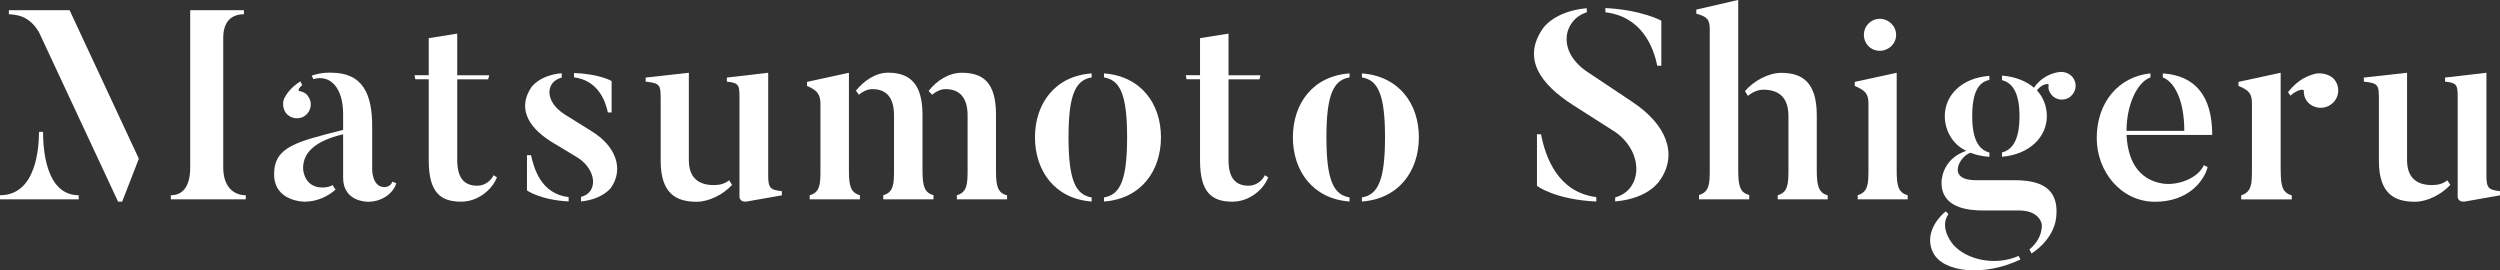 <?xml version="1.0" encoding="UTF-8"?> <svg xmlns="http://www.w3.org/2000/svg" viewBox="0 0 307.18 33.22"><rect x="0" y="0" width="307.18" height="33.22" fill="#333333" stroke="none"/><defs><style>.d{fill:#fff;}</style></defs><g id="a"></g><g id="b"><g id="c"><g><path class="d" d="M9.67,23.99v.5H0v-.5c4.49,0,4.79-5.94,4.79-7.79h.5c0,1.91,.26,7.79,4.39,7.79ZM8.55,1.25l8.51,18.25-2.05,5.28h-.5L4.79,3.96C3.53,1.82,1.91,1.82,1.09,1.75v-.5h7.46ZM30.2,23.99v.5h-9.21v-.5c1.39,0,2.38-.96,2.38-3.43V1.25h6.6v.5c-1.42,0-2.54,.79-2.54,2.9v15.91c0,2.48,1.35,3.43,2.77,3.43Z"></path><path class="d" d="M48.19,22.31l.5,.2c-.26,1.02-1.55,2.28-3.46,2.28,0,0-3.07,.07-3.07-2.94v-5.35c-3.53,.83-4.92,2.31-4.92,4.16,0,.5,.3,2.38,2.38,2.38,.5,0,.92-.1,1.25-.3,.03,.07,.33,.53,.36,.56-.89,.79-2.24,1.48-3.79,1.48,0,0-3.76,.03-3.76-3.37s2.77-3.99,8.48-5.45v-1.98c0-3.1-1.52-4.88-3.66-4.26l-.2-.43c1.22-.43,2.38-.36,2.38-.36,3.96,0,5.05,2.71,5.05,6.6v5.28s-.03,2.18,1.52,2.18c0,0,.76,0,.96-.69Zm-13.1-8.48c-.36-.56-.4-1.29-.13-1.82,.26-.43,.66-1.19,1.95-2.01l.23,.46c-.5,.4-.53,.69-.36,.73,.43,.07,.83,.26,1.09,.66,.56,.76,.36,1.82-.4,2.38-.76,.53-1.82,.36-2.38-.4Z"></path><path class="d" d="M61.06,21.78c-.56,1.49-2.31,3-4.39,3-2.48,0-3.99-1.06-3.99-5.05V9.74h-1.65l-.1-.5h1.75V4.69l3.5-.56v5.12h3.93l-.13,.5h-3.8v9.9c0,2.24,.86,3.17,2.48,3.17,.96,0,1.72-.69,1.98-1.29l.43,.26Z"></path><path class="d" d="M75.05,23.1s-1.02,1.39-3.66,1.65v-.56c2.14-.53,1.91-3.3-.36-4.79l-3.33-2.01c-3.17-2.01-3.96-4.36-2.41-6.67,0,0,.99-1.49,3.73-1.72v.53c-1.98,.5-2.18,2.94,.4,4.55l3.33,2.08c2.94,1.82,3.93,4.62,2.31,6.93Zm-10.3-4.03h.5c.36,1.58,1.19,4.75,4.62,5.15v.53c-3.47-.17-5.12-1.35-5.12-1.35v-4.32Zm10.4-5.25h-.46c-.3-1.42-1.19-3.93-4.16-4.32v-.53c3.23,.13,4.62,.99,4.62,.99v3.86Z"></path><path class="d" d="M89.96,22.71c-1.09,1.19-2.84,2.08-4.36,2.08-2.51,0-4.42-.99-4.42-5.02v-7.26c0-2.05,.03-2.28-1.85-2.48v-.5l5.31-.59v10.73c0,2.15,1.16,3.07,3.07,3.07,.66,0,1.32-.13,1.88-.59l.36,.56Zm6.11,.79v.5l-4.32,.76c-.86,.13-.89-.56-.89-.56V12.54c0-2.01,.1-2.34-1.55-2.51v-.5l5.08-.59v12.64c0,1.58,.3,1.75,1.68,1.91Z"></path><path class="d" d="M105.66,23.99v.5h-6.17v-.5c1.25-.36,1.32-1.32,1.32-3V12.84c0-1.16-.3-1.72-1.65-2.28v-.5l5.15-1.12v12.05c0,1.82,.2,2.67,1.35,3Zm9.04,0v.5h-6.17v-.5c1.25-.36,1.32-1.35,1.32-3.04v-6.77c0-2.11-.86-3.23-2.67-3.23-.59,0-1.19,.3-1.65,.69l-.36-.5c.99-1.22,2.41-2.21,3.96-2.21,3.46,0,4.22,2.38,4.22,5.28v6.73c0,1.82,.2,2.74,1.35,3.04Zm9.04,0v.5h-6.17v-.5c1.25-.36,1.32-1.35,1.32-3.04v-6.77c0-2.11-.92-3.23-2.71-3.23-.59,0-1.19,.3-1.65,.69-.03-.03-.4-.43-.43-.46,.96-1.25,2.48-2.24,4.06-2.24,2.61,0,4.22,1.16,4.22,5.15v6.87c0,1.82,.17,2.74,1.35,3.04Z"></path><path class="d" d="M134.13,24.26v.5c-4.52-.33-6.96-3.76-6.96-7.89s2.44-7.53,6.96-7.85v.49c-1.95,.33-2.84,2.05-2.84,7.36s.89,7.06,2.84,7.39Zm1.52,.5v-.5c1.95-.33,2.84-2.05,2.84-7.39s-.89-7.03-2.84-7.36v-.49c4.55,.33,7,3.73,7,7.85s-2.44,7.56-7,7.89Z"></path><path class="d" d="M155.83,21.78c-.56,1.49-2.31,3-4.39,3-2.48,0-3.99-1.06-3.99-5.05V9.74h-1.65l-.1-.5h1.75V4.69l3.5-.56v5.12h3.93l-.13,.5h-3.8v9.9c0,2.24,.86,3.17,2.48,3.17,.96,0,1.72-.69,1.98-1.29l.43,.26Z"></path><path class="d" d="M165.82,24.26v.5c-4.52-.33-6.96-3.76-6.96-7.89s2.44-7.53,6.96-7.85v.49c-1.95,.33-2.84,2.05-2.84,7.36s.89,7.06,2.84,7.39Zm1.52,.5v-.5c1.95-.33,2.84-2.05,2.84-7.39s-.89-7.03-2.84-7.36v-.49c4.55,.33,7,3.73,7,7.85s-2.44,7.56-7,7.89Z"></path><path class="d" d="M204,22.08s-1.25,2.31-5.54,2.67v-.5c3.27-.86,3.63-5.41,.07-7.99l-5.28-3.37c-3.89-2.51-6.3-5.64-3.66-9.41,0,0,1.35-2.11,5.38-2.47v.5c-2.8,.86-3.86,4.79,.23,7.43l5.25,3.5c4.39,2.87,5.68,6.5,3.56,9.64Zm-7.86,2.15v.53c-5.08-.23-7.29-1.92-7.29-1.92v-6.34h.5c.53,2.77,2.05,7.13,6.8,7.72Zm1.12-22.71V.99c4.49,.23,6.87,1.55,6.87,1.55v5.54h-.5c-.46-2.31-1.91-6.04-6.37-6.57Z"></path><path class="d" d="M214.93,23.96v.53h-6.17v-.53c1.25-.36,1.32-1.35,1.32-3.04V3.56c0-1.16-.33-1.52-1.65-1.88v-.5l5.15-1.19V20.92c0,1.82,.17,2.74,1.35,3.04Zm9.64,.03v.5h-6.14v-.5c1.25-.36,1.32-1.39,1.32-3.07v-6.63c0-2.15-.99-3.27-3.1-3.27-.66,0-1.32,.3-1.88,.76l-.36-.59c1.06-1.25,2.9-2.24,4.46-2.24,2.67,0,4.36,1.25,4.36,5.21v6.77c0,1.82,.2,2.77,1.35,3.07Z"></path><path class="d" d="M234.4,24.49h-6.14v-.5c1.25-.4,1.32-1.35,1.32-3.04V12.71c0-1.12-.33-1.58-1.68-2.15v-.5l5.15-1.12v12.01c0,1.82,.17,2.71,1.35,3.04v.5Zm-5.38-20.2c0-1.09,.86-1.98,1.95-1.98s2.01,.89,2.01,1.98-.92,1.95-2.01,1.95-1.95-.86-1.95-1.95Z"></path><path class="d" d="M248.03,31.45l.23,.43c-4.39,2.11-9.47,1.65-10.73-.83-.96-1.88,.07-3.86,1.55-5.08l.33,.33c-1.22,1.72,.59,3.76,.56,3.73,1.58,1.85,5.12,2.71,8.05,1.42Zm4.59-4.59s-.13,2.38-3,4.29l-.26-.5c1.72-1.42,1.52-3.07,1.52-3.07,0,0-.2-1.72-2.81-1.72h-4.46c-1.82,0-5.05-.33-5.05-3.4,0,0-.1-2.87,3.04-3.93-1.68-.76-2.64-2.51-2.64-4.26,0-2.51,2.01-4.69,5.48-4.95v.5c-1.25,.26-2.11,1.35-2.11,4.46s.96,4.16,2.11,4.46v.53c-.92-.07-1.65-.23-2.31-.5-1.29,.36-3.07,3.37,.63,3.37h4.29c2.28,0,6.17,.07,5.58,4.72Zm1.82-15.02c-.69,.59-1.78,.53-2.38-.2-.3-.36-.43-.79-.33-1.19,.03-.26-.89-.13-1.45,.66,.79,.82,1.22,1.98,1.22,3.17,0,2.48-2.05,4.69-5.51,4.98v-.53c1.19-.3,2.15-1.39,2.15-4.46s-.99-4.13-2.15-4.42v-.56c1.68,.13,3,.69,3.93,1.49,.89-1.35,2.28-1.82,3.04-1.92,.59-.1,1.25,.1,1.68,.59,.59,.69,.53,1.75-.2,2.38Z"></path><path class="d" d="M270.8,20.3l.46,.23c-.43,1.65-2.31,4.26-6.47,4.26s-7.16-3.7-7.16-7.82c0-4.42,2.71-7.56,6.6-7.95v.49c-1.65,.59-2.94,3.4-2.94,6.57h7.1c0-3.73-1.19-6.01-2.64-6.57v-.49c3.93,.26,6.07,2.71,6.07,7.56h-10.53c.2,3.86,2.01,5.58,4.42,5.97,1.88,.3,4.36-.66,5.08-2.24Z"></path><path class="d" d="M280.24,20.96c0,1.82,.17,2.71,1.35,3.04v.5h-6.21v-.5c1.25-.4,1.32-1.35,1.32-3.04V12.71c0-1.12-.3-1.62-1.65-2.15v-.5l5.18-1.12v12.01Zm6.44-11.35c.83,.83,.83,2.18,0,3s-2.15,.86-3.04,.03c-.4-.43-.59-.92-.56-1.45,.07-.3-.76-.23-1.65,.56l-.3-.43c1.29-1.62,2.48-2.01,3.27-2.24,.63-.17,1.68-.03,2.28,.53Z"></path><path class="d" d="M301.08,22.71c-1.09,1.19-2.84,2.08-4.36,2.08-2.51,0-4.42-.99-4.42-5.02v-7.26c0-2.05,.03-2.28-1.85-2.48v-.5l5.31-.59v10.73c0,2.15,1.16,3.07,3.07,3.07,.66,0,1.32-.13,1.88-.59l.36,.56Zm6.11,.79v.5l-4.32,.76c-.86,.13-.89-.56-.89-.56V12.54c0-2.01,.1-2.34-1.55-2.51v-.5l5.08-.59v12.64c0,1.58,.3,1.75,1.68,1.91Z"></path></g></g></g></svg> 